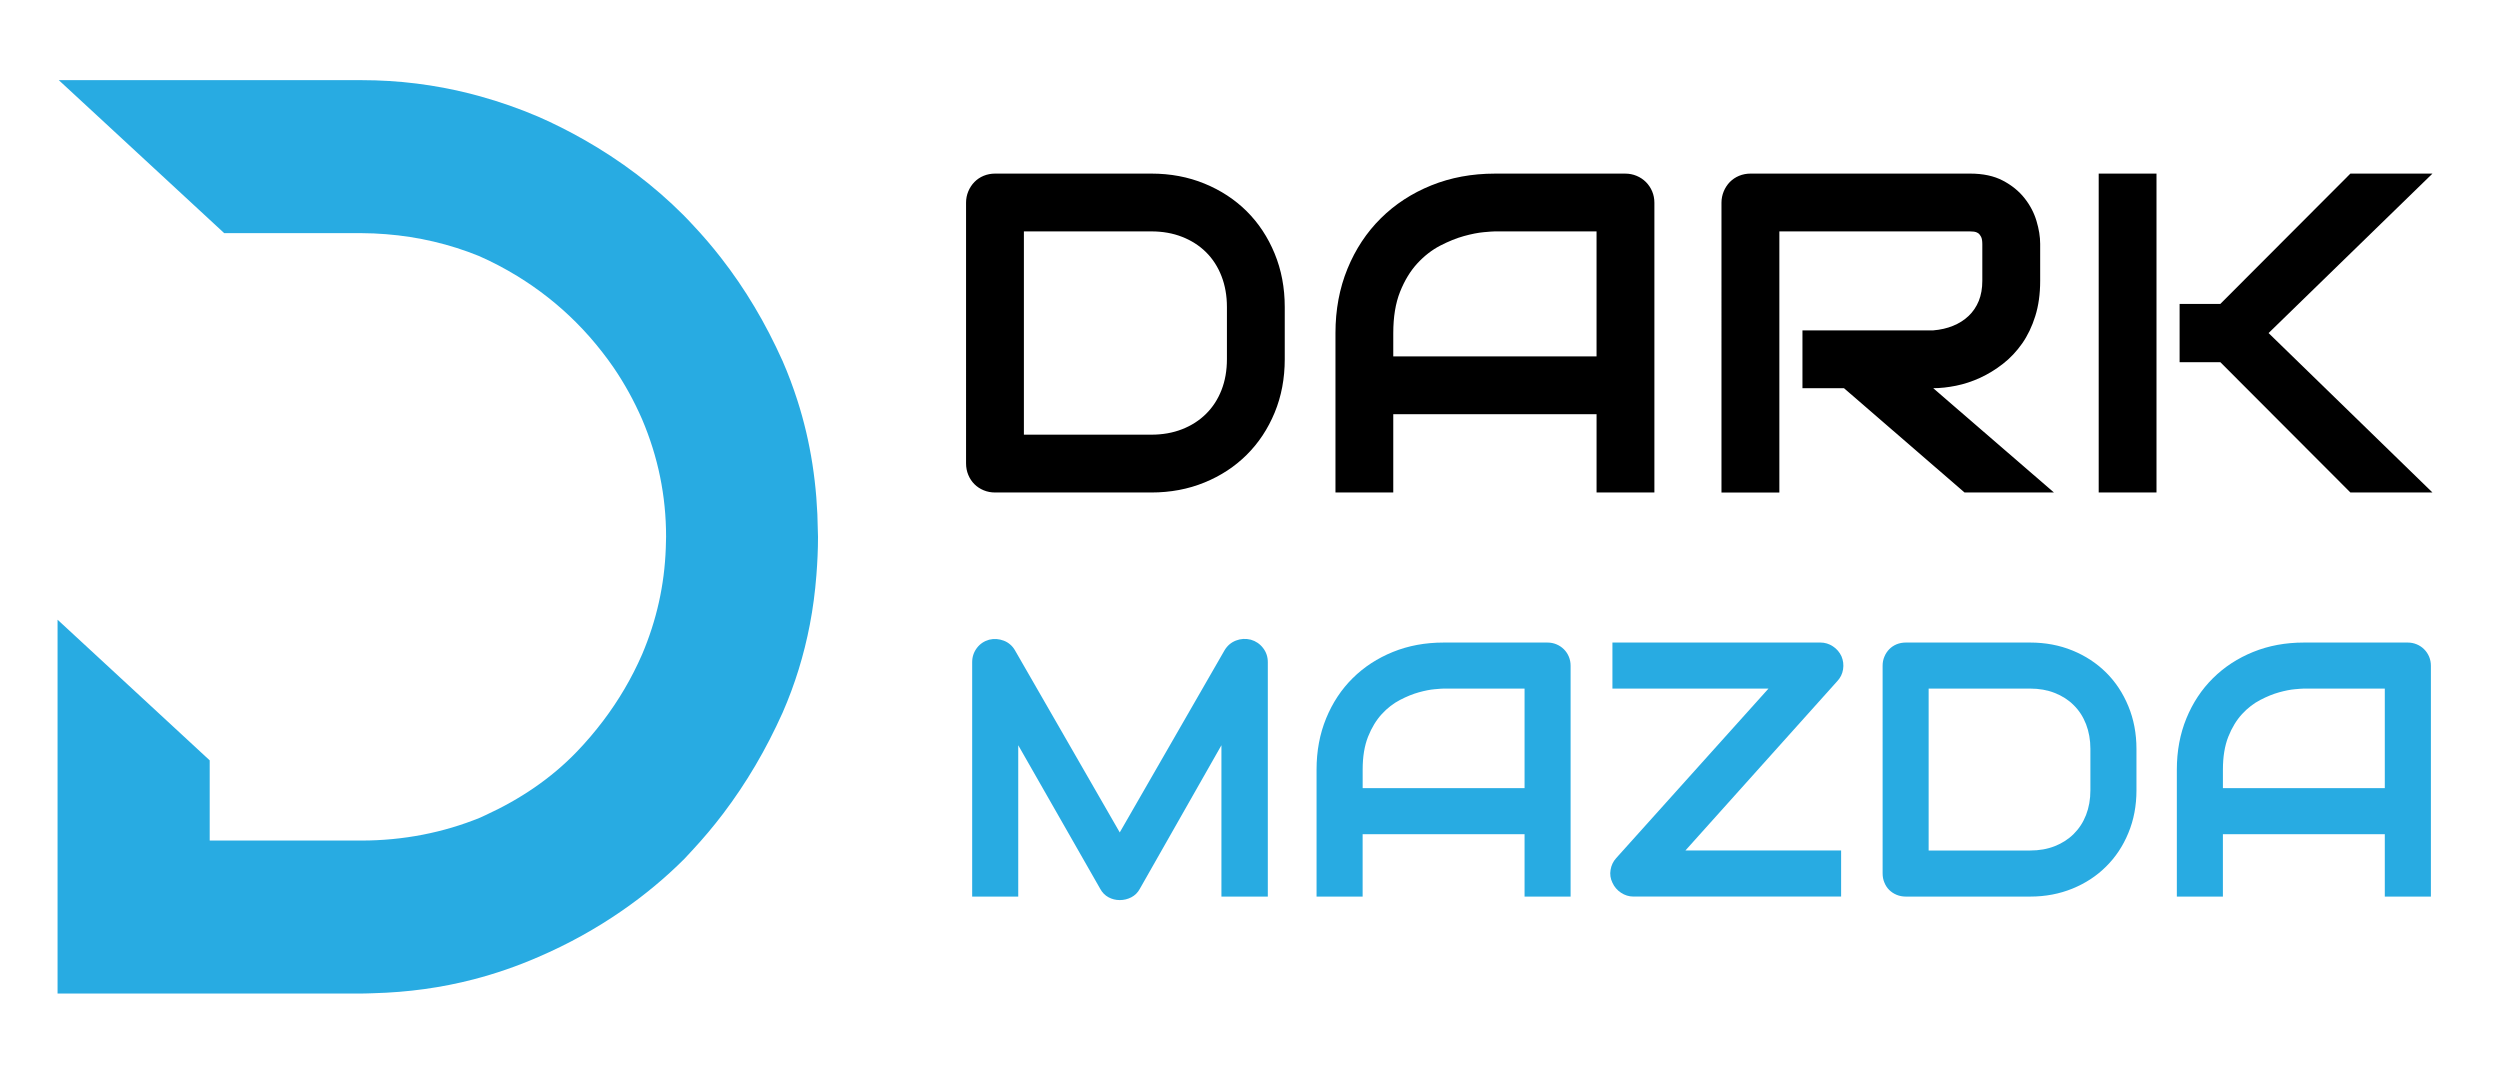 <?xml version="1.0" encoding="utf-8"?>
<!-- Generator: Adobe Illustrator 16.0.0, SVG Export Plug-In . SVG Version: 6.00 Build 0)  -->
<!DOCTYPE svg PUBLIC "-//W3C//DTD SVG 1.1//EN" "http://www.w3.org/Graphics/SVG/1.1/DTD/svg11.dtd">
<svg version="1.1" id="Calque_1" xmlns="http://www.w3.org/2000/svg" xmlns:xlink="http://www.w3.org/1999/xlink" x="0px" y="0px"
	 width="157.75px" height="67.75px" viewBox="0 0 157.75 67.75" enable-background="new 0 0 157.75 67.75" xml:space="preserve">
<path fill="#28ABE2" d="M51.606,33.524c-0.031-2.899-0.45-5.646-1.291-8.263c-0.27-0.839-0.578-1.668-0.934-2.482
	c-1.075-2.394-2.356-4.551-3.895-6.524c-0.553-0.71-1.14-1.396-1.764-2.057c-0.201-0.215-0.4-0.432-0.61-0.64
	c-1.85-1.851-3.96-3.439-6.271-4.75c-0.929-0.526-1.887-1.013-2.879-1.446c-1.195-0.511-2.409-0.935-3.643-1.279
	c-0.227-0.063-0.455-0.124-0.682-0.182c-2.199-0.554-4.468-0.844-6.842-0.844h-2.325H8.161H7.944H3.709l2.957,2.734l2.303,2.13
	l3.534,3.269l0.994,0.919l0.65,0.602h8.649c0.524,0,1.044,0.026,1.562,0.066c2.041,0.16,4.019,0.627,5.858,1.374
	c0.838,0.367,1.646,0.793,2.419,1.266c1.356,0.829,2.604,1.813,3.704,2.914c0.606,0.605,1.161,1.239,1.671,1.897
	c0.246,0.316,0.484,0.637,0.709,0.966c0.696,1.02,1.292,2.104,1.797,3.261c1.01,2.377,1.514,4.827,1.514,7.419
	c0,0.238-0.009,0.473-0.018,0.707c-0.083,2.334-0.579,4.554-1.496,6.714c-0.661,1.514-1.479,2.897-2.451,4.183
	c-0.51,0.674-1.059,1.321-1.654,1.941c-1.638,1.706-3.602,3.02-5.762,4.011c-0.121,0.057-0.24,0.115-0.361,0.167
	c-2.306,0.938-4.828,1.442-7.493,1.442h-0.924H18.4h-5.168v-5.06l-0.589-0.545l-2.164-2.001l-3.243-2.999l-3.604-3.331v4.077v4.37
	v4.465v2.977v6.92v0.78l0,0l0,0h7.763h1.836h2.632h6.934c0.256,0,0.508-0.013,0.762-0.02c2.181-0.057,4.296-0.347,6.329-0.876
	c1.397-0.363,2.757-0.834,4.076-1.409c1.888-0.811,3.649-1.79,5.28-2.918c1.417-0.979,2.736-2.072,3.942-3.278
	c0.166-0.171,0.323-0.347,0.484-0.521c0.695-0.747,1.348-1.522,1.96-2.329c1.465-1.932,2.705-4.041,3.752-6.372
	c0.782-1.788,1.349-3.636,1.717-5.551c0.197-1.02,0.332-2.059,0.415-3.119c0.063-0.797,0.102-1.603,0.102-2.425
	C51.615,33.756,51.607,33.641,51.606,33.524z"/>
<g>
	<path d="M81.068,22.657c0,1.226-0.212,2.353-0.638,3.381c-0.426,1.029-1.014,1.916-1.761,2.658
		c-0.749,0.746-1.637,1.328-2.667,1.749c-1.029,0.421-2.146,0.631-3.354,0.631h-9.852c-0.261,0-0.504-0.045-0.729-0.14
		c-0.225-0.093-0.418-0.222-0.582-0.385c-0.164-0.163-0.292-0.358-0.386-0.583c-0.094-0.225-0.141-0.468-0.141-0.731V12.792
		c0-0.252,0.047-0.491,0.141-0.716c0.093-0.224,0.222-0.421,0.386-0.59c0.164-0.167,0.357-0.299,0.582-0.392
		c0.225-0.093,0.468-0.14,0.729-0.14h9.852c1.207,0,2.325,0.209,3.354,0.631c1.029,0.421,1.917,1.004,2.667,1.747
		c0.748,0.745,1.335,1.633,1.761,2.667c0.426,1.033,0.638,2.158,0.638,3.375V22.657z M77.419,19.373c0-0.71-0.114-1.36-0.343-1.95
		c-0.229-0.59-0.555-1.093-0.975-1.51c-0.421-0.416-0.924-0.739-1.509-0.968c-0.584-0.229-1.232-0.344-1.943-0.344h-8.041v12.827
		h8.041c0.711,0,1.359-0.115,1.943-0.344c0.585-0.229,1.088-0.552,1.509-0.969c0.42-0.416,0.746-0.915,0.975-1.5
		s0.343-1.236,0.343-1.958V19.373z"/>
	<path d="M104.39,31.076h-3.647v-4.939H87.915v4.939h-3.647v-10.06c0-1.469,0.252-2.822,0.757-4.056
		c0.506-1.235,1.208-2.296,2.105-3.185s1.959-1.581,3.185-2.077c1.227-0.496,2.563-0.743,4.014-0.743h8.224
		c0.253,0,0.491,0.047,0.714,0.14c0.226,0.093,0.423,0.225,0.591,0.392c0.167,0.169,0.3,0.366,0.394,0.59
		c0.094,0.225,0.14,0.463,0.14,0.716V31.076z M87.915,22.49h12.827v-7.889h-6.414c-0.111,0-0.349,0.017-0.708,0.05
		c-0.359,0.033-0.777,0.115-1.25,0.246c-0.472,0.131-0.969,0.333-1.494,0.603c-0.523,0.272-1.005,0.646-1.445,1.123
		c-0.439,0.478-0.802,1.074-1.088,1.79c-0.285,0.716-0.428,1.583-0.428,2.604V22.49z"/>
	<path d="M128.735,17.718c0,0.832-0.104,1.576-0.31,2.231c-0.205,0.655-0.482,1.233-0.833,1.733c-0.354,0.5-0.757,0.928-1.215,1.283
		c-0.458,0.356-0.938,0.648-1.437,0.878c-0.502,0.229-1.007,0.394-1.517,0.497c-0.511,0.103-0.991,0.155-1.437,0.155l7.617,6.581
		h-5.641l-7.607-6.581h-2.62v-3.648h8.251c0.457-0.038,0.877-0.133,1.253-0.288c0.381-0.155,0.707-0.363,0.983-0.625
		c0.274-0.262,0.488-0.577,0.64-0.948c0.148-0.369,0.222-0.792,0.222-1.268v-2.302c0-0.206-0.024-0.362-0.076-0.47
		c-0.053-0.106-0.119-0.186-0.194-0.238c-0.08-0.051-0.165-0.081-0.253-0.091c-0.091-0.01-0.173-0.015-0.247-0.015h-12.037v16.475
		h-3.652V12.792c0-0.252,0.05-0.491,0.142-0.716c0.094-0.224,0.222-0.421,0.385-0.59c0.167-0.167,0.359-0.299,0.584-0.392
		c0.225-0.093,0.469-0.14,0.729-0.14h13.85c0.812,0,1.503,0.146,2.063,0.441c0.563,0.295,1.018,0.665,1.368,1.108
		c0.352,0.444,0.604,0.924,0.757,1.44c0.154,0.514,0.232,0.995,0.232,1.445V17.718z"/>
	<path d="M136.075,31.076h-3.647V10.954h3.647V31.076z M153.488,31.076h-5.178l-8.207-8.223h-2.57v-3.676h2.57l8.207-8.223h5.178
		l-10.341,10.062L153.488,31.076z"/>
	<path fill="#28ABE2" d="M80.001,56.574h-2.929v-9.549l-5.153,9.066c-0.126,0.232-0.303,0.407-0.531,0.527
		c-0.227,0.119-0.471,0.177-0.732,0.177c-0.253,0-0.49-0.058-0.709-0.177c-0.221-0.12-0.394-0.295-0.52-0.527l-5.176-9.066v9.549
		h-2.907v-14.79c0-0.337,0.1-0.634,0.296-0.895c0.197-0.26,0.457-0.435,0.777-0.524c0.157-0.039,0.313-0.052,0.47-0.041
		c0.157,0.013,0.307,0.047,0.453,0.103c0.146,0.056,0.277,0.133,0.396,0.235c0.12,0.1,0.22,0.222,0.302,0.362l6.618,11.502
		l6.618-11.502c0.171-0.284,0.407-0.484,0.709-0.604c0.301-0.118,0.617-0.137,0.944-0.056c0.313,0.09,0.571,0.265,0.771,0.524
		c0.202,0.261,0.301,0.558,0.301,0.895V56.574z"/>
	<path fill="#28ABE2" d="M99.105,56.574H96.2V52.64H85.982v3.935h-2.907v-8.016c0-1.168,0.201-2.246,0.604-3.23
		c0.403-0.984,0.962-1.829,1.678-2.538c0.715-0.707,1.561-1.258,2.537-1.654c0.977-0.396,2.042-0.592,3.197-0.592h6.55
		c0.202,0,0.393,0.037,0.57,0.111c0.18,0.075,0.335,0.18,0.47,0.313c0.136,0.135,0.239,0.291,0.313,0.468
		c0.075,0.18,0.111,0.369,0.111,0.572V56.574z M85.982,49.732H96.2V43.45h-5.109c-0.09,0-0.278,0.015-0.563,0.04
		c-0.288,0.025-0.62,0.09-0.996,0.194c-0.377,0.104-0.773,0.265-1.19,0.482c-0.418,0.216-0.802,0.513-1.151,0.893
		s-0.639,0.855-0.866,1.426s-0.341,1.262-0.341,2.073V49.732z"/>
	<path fill="#28ABE2" d="M116.198,41.415c0.11,0.261,0.144,0.536,0.1,0.822c-0.047,0.286-0.166,0.529-0.356,0.732l-9.593,10.697
		h9.825v2.907h-13.1c-0.283,0-0.547-0.081-0.789-0.241c-0.241-0.16-0.423-0.371-0.541-0.632c-0.127-0.261-0.167-0.531-0.117-0.815
		c0.047-0.284,0.165-0.529,0.352-0.736l9.612-10.699h-9.847v-2.906h13.123c0.281,0,0.545,0.079,0.788,0.239
		C115.899,40.945,116.078,41.155,116.198,41.415z"/>
	<path fill="#28ABE2" d="M134.811,49.867c0,0.976-0.17,1.874-0.511,2.693c-0.337,0.82-0.806,1.526-1.403,2.116
		c-0.596,0.596-1.303,1.059-2.123,1.394c-0.819,0.335-1.708,0.504-2.671,0.504h-7.848c-0.206,0-0.4-0.038-0.582-0.113
		c-0.179-0.074-0.332-0.177-0.464-0.306c-0.131-0.13-0.232-0.285-0.304-0.465c-0.077-0.18-0.112-0.371-0.112-0.581V42.009
		c0-0.203,0.035-0.393,0.112-0.572c0.071-0.177,0.173-0.333,0.304-0.468c0.132-0.134,0.285-0.238,0.464-0.313
		c0.182-0.074,0.376-0.111,0.582-0.111h7.848c0.963,0,1.852,0.167,2.671,0.502c0.82,0.335,1.527,0.801,2.123,1.392
		c0.598,0.594,1.066,1.303,1.403,2.124c0.341,0.824,0.511,1.721,0.511,2.69V49.867z M131.904,47.252
		c0-0.568-0.094-1.085-0.274-1.555c-0.184-0.47-0.442-0.871-0.779-1.201c-0.332-0.333-0.734-0.59-1.198-0.771
		c-0.466-0.184-0.981-0.275-1.55-0.275h-6.406v10.217h6.406c0.568,0,1.084-0.09,1.55-0.273c0.464-0.182,0.866-0.439,1.198-0.771
		c0.337-0.333,0.596-0.73,0.779-1.198c0.181-0.465,0.274-0.983,0.274-1.558V47.252z"/>
	<path fill="#28ABE2" d="M153.39,56.574h-2.909V52.64h-10.216v3.935h-2.906v-8.016c0-1.168,0.2-2.246,0.603-3.23
		c0.403-0.984,0.963-1.829,1.68-2.538c0.715-0.707,1.559-1.258,2.535-1.654c0.978-0.396,2.041-0.592,3.198-0.592h6.552
		c0.199,0,0.389,0.037,0.566,0.111c0.182,0.075,0.338,0.18,0.47,0.313c0.137,0.135,0.238,0.291,0.315,0.468
		c0.074,0.18,0.112,0.369,0.112,0.572V56.574z M140.265,49.732h10.216V43.45h-5.106c-0.091,0-0.277,0.015-0.565,0.04
		c-0.287,0.025-0.617,0.09-0.995,0.194c-0.376,0.104-0.773,0.265-1.188,0.482c-0.42,0.216-0.803,0.513-1.154,0.893
		c-0.348,0.38-0.64,0.855-0.866,1.426c-0.226,0.57-0.341,1.262-0.341,2.073V49.732z"/>
</g>
</svg>
